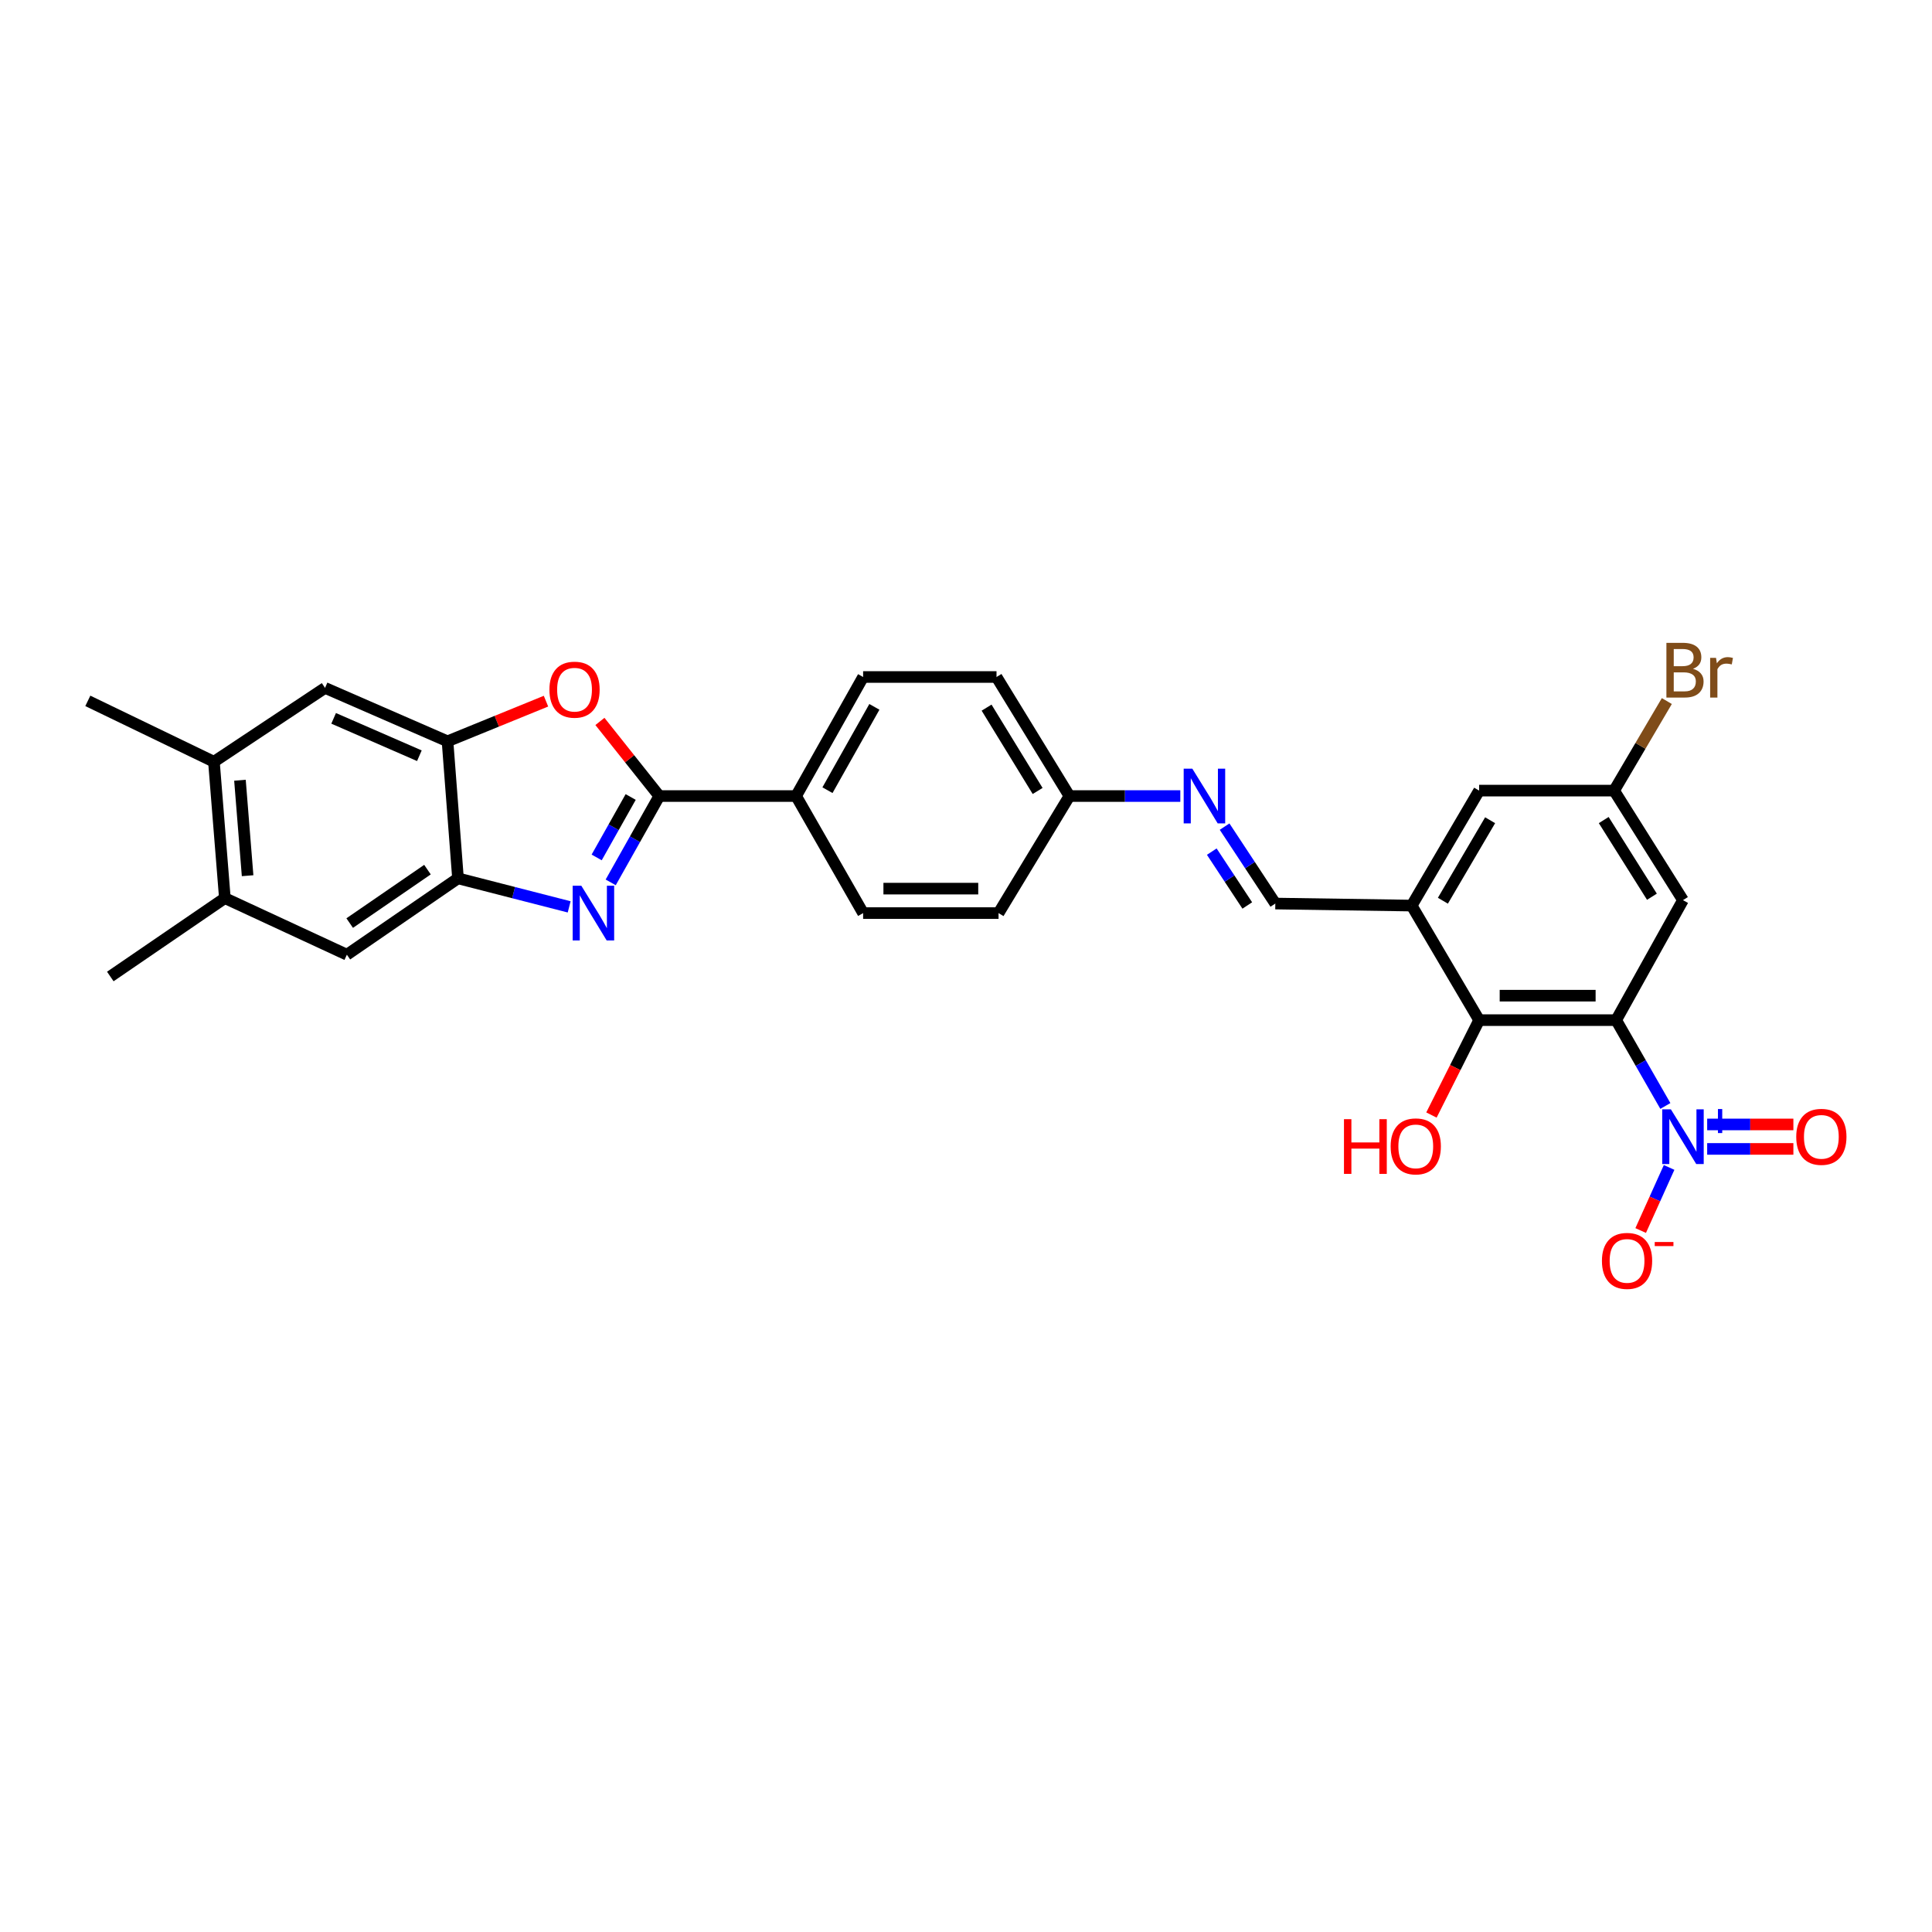 <?xml version='1.0' encoding='iso-8859-1'?>
<svg version='1.1' baseProfile='full'
              xmlns='http://www.w3.org/2000/svg'
                      xmlns:rdkit='http://www.rdkit.org/xml'
                      xmlns:xlink='http://www.w3.org/1999/xlink'
                  xml:space='preserve'
width='1000px' height='1000px' viewBox='0 0 1000 1000'>
<!-- END OF HEADER -->
<rect style='opacity:1.0;fill:#FFFFFF;stroke:none' width='1000' height='1000' x='0' y='0'> </rect>
<path class='bond-0' d='M 836.525,528.021 L 849.257,550.234' style='fill:none;fill-rule:evenodd;stroke:#000000;stroke-width:6px;stroke-linecap:butt;stroke-linejoin:miter;stroke-opacity:1' />
<path class='bond-0' d='M 849.257,550.234 L 861.988,572.446' style='fill:none;fill-rule:evenodd;stroke:#0000FF;stroke-width:6px;stroke-linecap:butt;stroke-linejoin:miter;stroke-opacity:1' />
<path class='bond-5' d='M 836.525,528.021 L 765.6,528.021' style='fill:none;fill-rule:evenodd;stroke:#000000;stroke-width:6px;stroke-linecap:butt;stroke-linejoin:miter;stroke-opacity:1' />
<path class='bond-5' d='M 825.886,515.359 L 776.239,515.359' style='fill:none;fill-rule:evenodd;stroke:#000000;stroke-width:6px;stroke-linecap:butt;stroke-linejoin:miter;stroke-opacity:1' />
<path class='bond-8' d='M 836.525,528.021 L 871.101,465.911' style='fill:none;fill-rule:evenodd;stroke:#000000;stroke-width:6px;stroke-linecap:butt;stroke-linejoin:miter;stroke-opacity:1' />
<path class='bond-16' d='M 863.925,604.266 L 856.568,620.59' style='fill:none;fill-rule:evenodd;stroke:#0000FF;stroke-width:6px;stroke-linecap:butt;stroke-linejoin:miter;stroke-opacity:1' />
<path class='bond-16' d='M 856.568,620.59 L 849.211,636.914' style='fill:none;fill-rule:evenodd;stroke:#FF0000;stroke-width:6px;stroke-linecap:butt;stroke-linejoin:miter;stroke-opacity:1' />
<path class='bond-17' d='M 883.632,594.676 L 905.942,594.676' style='fill:none;fill-rule:evenodd;stroke:#0000FF;stroke-width:6px;stroke-linecap:butt;stroke-linejoin:miter;stroke-opacity:1' />
<path class='bond-17' d='M 905.942,594.676 L 928.252,594.676' style='fill:none;fill-rule:evenodd;stroke:#FF0000;stroke-width:6px;stroke-linecap:butt;stroke-linejoin:miter;stroke-opacity:1' />
<path class='bond-17' d='M 883.632,582.013 L 905.942,582.013' style='fill:none;fill-rule:evenodd;stroke:#0000FF;stroke-width:6px;stroke-linecap:butt;stroke-linejoin:miter;stroke-opacity:1' />
<path class='bond-17' d='M 905.942,582.013 L 928.252,582.013' style='fill:none;fill-rule:evenodd;stroke:#FF0000;stroke-width:6px;stroke-linecap:butt;stroke-linejoin:miter;stroke-opacity:1' />
<path class='bond-1' d='M 316.097,456.717 L 328.672,434.374' style='fill:none;fill-rule:evenodd;stroke:#0000FF;stroke-width:6px;stroke-linecap:butt;stroke-linejoin:miter;stroke-opacity:1' />
<path class='bond-1' d='M 328.672,434.374 L 341.247,412.031' style='fill:none;fill-rule:evenodd;stroke:#000000;stroke-width:6px;stroke-linecap:butt;stroke-linejoin:miter;stroke-opacity:1' />
<path class='bond-1' d='M 308.834,443.804 L 317.637,428.164' style='fill:none;fill-rule:evenodd;stroke:#0000FF;stroke-width:6px;stroke-linecap:butt;stroke-linejoin:miter;stroke-opacity:1' />
<path class='bond-1' d='M 317.637,428.164 L 326.439,412.524' style='fill:none;fill-rule:evenodd;stroke:#000000;stroke-width:6px;stroke-linecap:butt;stroke-linejoin:miter;stroke-opacity:1' />
<path class='bond-4' d='M 294.6,469.395 L 265.827,462.011' style='fill:none;fill-rule:evenodd;stroke:#0000FF;stroke-width:6px;stroke-linecap:butt;stroke-linejoin:miter;stroke-opacity:1' />
<path class='bond-4' d='M 265.827,462.011 L 237.054,454.627' style='fill:none;fill-rule:evenodd;stroke:#000000;stroke-width:6px;stroke-linecap:butt;stroke-linejoin:miter;stroke-opacity:1' />
<path class='bond-2' d='M 341.247,412.031 L 412.059,412.031' style='fill:none;fill-rule:evenodd;stroke:#000000;stroke-width:6px;stroke-linecap:butt;stroke-linejoin:miter;stroke-opacity:1' />
<path class='bond-3' d='M 341.247,412.031 L 325.885,392.723' style='fill:none;fill-rule:evenodd;stroke:#000000;stroke-width:6px;stroke-linecap:butt;stroke-linejoin:miter;stroke-opacity:1' />
<path class='bond-3' d='M 325.885,392.723 L 310.522,373.414' style='fill:none;fill-rule:evenodd;stroke:#FF0000;stroke-width:6px;stroke-linecap:butt;stroke-linejoin:miter;stroke-opacity:1' />
<path class='bond-7' d='M 282.603,362.918 L 257.12,373.31' style='fill:none;fill-rule:evenodd;stroke:#FF0000;stroke-width:6px;stroke-linecap:butt;stroke-linejoin:miter;stroke-opacity:1' />
<path class='bond-7' d='M 257.12,373.31 L 231.638,383.702' style='fill:none;fill-rule:evenodd;stroke:#000000;stroke-width:6px;stroke-linecap:butt;stroke-linejoin:miter;stroke-opacity:1' />
<path class='bond-10' d='M 237.054,454.627 L 179.545,494.149' style='fill:none;fill-rule:evenodd;stroke:#000000;stroke-width:6px;stroke-linecap:butt;stroke-linejoin:miter;stroke-opacity:1' />
<path class='bond-10' d='M 221.256,450.12 L 181,477.785' style='fill:none;fill-rule:evenodd;stroke:#000000;stroke-width:6px;stroke-linecap:butt;stroke-linejoin:miter;stroke-opacity:1' />
<path class='bond-31' d='M 237.054,454.627 L 231.638,383.702' style='fill:none;fill-rule:evenodd;stroke:#000000;stroke-width:6px;stroke-linecap:butt;stroke-linejoin:miter;stroke-opacity:1' />
<path class='bond-6' d='M 765.6,528.021 L 730.679,468.732' style='fill:none;fill-rule:evenodd;stroke:#000000;stroke-width:6px;stroke-linecap:butt;stroke-linejoin:miter;stroke-opacity:1' />
<path class='bond-23' d='M 765.6,528.021 L 753.256,552.579' style='fill:none;fill-rule:evenodd;stroke:#000000;stroke-width:6px;stroke-linecap:butt;stroke-linejoin:miter;stroke-opacity:1' />
<path class='bond-23' d='M 753.256,552.579 L 740.912,577.137' style='fill:none;fill-rule:evenodd;stroke:#FF0000;stroke-width:6px;stroke-linecap:butt;stroke-linejoin:miter;stroke-opacity:1' />
<path class='bond-9' d='M 730.679,468.732 L 660.099,467.677' style='fill:none;fill-rule:evenodd;stroke:#000000;stroke-width:6px;stroke-linecap:butt;stroke-linejoin:miter;stroke-opacity:1' />
<path class='bond-29' d='M 730.679,468.732 L 765.6,409.218' style='fill:none;fill-rule:evenodd;stroke:#000000;stroke-width:6px;stroke-linecap:butt;stroke-linejoin:miter;stroke-opacity:1' />
<path class='bond-29' d='M 746.839,466.213 L 771.283,424.553' style='fill:none;fill-rule:evenodd;stroke:#000000;stroke-width:6px;stroke-linecap:butt;stroke-linejoin:miter;stroke-opacity:1' />
<path class='bond-11' d='M 231.638,383.702 L 168.24,356.063' style='fill:none;fill-rule:evenodd;stroke:#000000;stroke-width:6px;stroke-linecap:butt;stroke-linejoin:miter;stroke-opacity:1' />
<path class='bond-11' d='M 217.067,391.164 L 172.689,371.816' style='fill:none;fill-rule:evenodd;stroke:#000000;stroke-width:6px;stroke-linecap:butt;stroke-linejoin:miter;stroke-opacity:1' />
<path class='bond-19' d='M 871.101,465.911 L 835.463,409.218' style='fill:none;fill-rule:evenodd;stroke:#000000;stroke-width:6px;stroke-linecap:butt;stroke-linejoin:miter;stroke-opacity:1' />
<path class='bond-19' d='M 855.035,464.146 L 830.088,424.461' style='fill:none;fill-rule:evenodd;stroke:#000000;stroke-width:6px;stroke-linecap:butt;stroke-linejoin:miter;stroke-opacity:1' />
<path class='bond-12' d='M 660.099,467.677 L 646.973,447.767' style='fill:none;fill-rule:evenodd;stroke:#000000;stroke-width:6px;stroke-linecap:butt;stroke-linejoin:miter;stroke-opacity:1' />
<path class='bond-12' d='M 646.973,447.767 L 633.847,427.858' style='fill:none;fill-rule:evenodd;stroke:#0000FF;stroke-width:6px;stroke-linecap:butt;stroke-linejoin:miter;stroke-opacity:1' />
<path class='bond-12' d='M 645.589,468.674 L 636.401,454.737' style='fill:none;fill-rule:evenodd;stroke:#000000;stroke-width:6px;stroke-linecap:butt;stroke-linejoin:miter;stroke-opacity:1' />
<path class='bond-12' d='M 636.401,454.737 L 627.213,440.801' style='fill:none;fill-rule:evenodd;stroke:#0000FF;stroke-width:6px;stroke-linecap:butt;stroke-linejoin:miter;stroke-opacity:1' />
<path class='bond-14' d='M 179.545,494.149 L 116.386,464.863' style='fill:none;fill-rule:evenodd;stroke:#000000;stroke-width:6px;stroke-linecap:butt;stroke-linejoin:miter;stroke-opacity:1' />
<path class='bond-15' d='M 168.24,356.063 L 110.73,394.283' style='fill:none;fill-rule:evenodd;stroke:#000000;stroke-width:6px;stroke-linecap:butt;stroke-linejoin:miter;stroke-opacity:1' />
<path class='bond-22' d='M 610.926,412.031 L 582.231,412.031' style='fill:none;fill-rule:evenodd;stroke:#0000FF;stroke-width:6px;stroke-linecap:butt;stroke-linejoin:miter;stroke-opacity:1' />
<path class='bond-22' d='M 582.231,412.031 L 553.536,412.031' style='fill:none;fill-rule:evenodd;stroke:#000000;stroke-width:6px;stroke-linecap:butt;stroke-linejoin:miter;stroke-opacity:1' />
<path class='bond-13' d='M 412.059,412.031 L 446.748,350.414' style='fill:none;fill-rule:evenodd;stroke:#000000;stroke-width:6px;stroke-linecap:butt;stroke-linejoin:miter;stroke-opacity:1' />
<path class='bond-13' d='M 428.297,409.001 L 452.579,365.868' style='fill:none;fill-rule:evenodd;stroke:#000000;stroke-width:6px;stroke-linecap:butt;stroke-linejoin:miter;stroke-opacity:1' />
<path class='bond-30' d='M 412.059,412.031 L 446.748,472.615' style='fill:none;fill-rule:evenodd;stroke:#000000;stroke-width:6px;stroke-linecap:butt;stroke-linejoin:miter;stroke-opacity:1' />
<path class='bond-27' d='M 116.386,464.863 L 57.09,505.433' style='fill:none;fill-rule:evenodd;stroke:#000000;stroke-width:6px;stroke-linecap:butt;stroke-linejoin:miter;stroke-opacity:1' />
<path class='bond-32' d='M 116.386,464.863 L 110.73,394.283' style='fill:none;fill-rule:evenodd;stroke:#000000;stroke-width:6px;stroke-linecap:butt;stroke-linejoin:miter;stroke-opacity:1' />
<path class='bond-32' d='M 128.16,453.264 L 124.201,403.858' style='fill:none;fill-rule:evenodd;stroke:#000000;stroke-width:6px;stroke-linecap:butt;stroke-linejoin:miter;stroke-opacity:1' />
<path class='bond-28' d='M 110.73,394.283 L 45.455,362.767' style='fill:none;fill-rule:evenodd;stroke:#000000;stroke-width:6px;stroke-linecap:butt;stroke-linejoin:miter;stroke-opacity:1' />
<path class='bond-18' d='M 765.6,409.218 L 835.463,409.218' style='fill:none;fill-rule:evenodd;stroke:#000000;stroke-width:6px;stroke-linecap:butt;stroke-linejoin:miter;stroke-opacity:1' />
<path class='bond-24' d='M 835.463,409.218 L 849.106,386.041' style='fill:none;fill-rule:evenodd;stroke:#000000;stroke-width:6px;stroke-linecap:butt;stroke-linejoin:miter;stroke-opacity:1' />
<path class='bond-24' d='M 849.106,386.041 L 862.749,362.864' style='fill:none;fill-rule:evenodd;stroke:#7F4C19;stroke-width:6px;stroke-linecap:butt;stroke-linejoin:miter;stroke-opacity:1' />
<path class='bond-20' d='M 446.748,472.615 L 516.849,472.615' style='fill:none;fill-rule:evenodd;stroke:#000000;stroke-width:6px;stroke-linecap:butt;stroke-linejoin:miter;stroke-opacity:1' />
<path class='bond-20' d='M 457.263,459.953 L 506.334,459.953' style='fill:none;fill-rule:evenodd;stroke:#000000;stroke-width:6px;stroke-linecap:butt;stroke-linejoin:miter;stroke-opacity:1' />
<path class='bond-21' d='M 446.748,350.414 L 515.794,350.414' style='fill:none;fill-rule:evenodd;stroke:#000000;stroke-width:6px;stroke-linecap:butt;stroke-linejoin:miter;stroke-opacity:1' />
<path class='bond-25' d='M 553.536,412.031 L 516.849,472.615' style='fill:none;fill-rule:evenodd;stroke:#000000;stroke-width:6px;stroke-linecap:butt;stroke-linejoin:miter;stroke-opacity:1' />
<path class='bond-26' d='M 553.536,412.031 L 515.794,350.414' style='fill:none;fill-rule:evenodd;stroke:#000000;stroke-width:6px;stroke-linecap:butt;stroke-linejoin:miter;stroke-opacity:1' />
<path class='bond-26' d='M 537.077,409.403 L 510.657,366.27' style='fill:none;fill-rule:evenodd;stroke:#000000;stroke-width:6px;stroke-linecap:butt;stroke-linejoin:miter;stroke-opacity:1' />
<path  class='atom-1' d='M 864.841 574.185
L 874.121 589.185
Q 875.041 590.665, 876.521 593.345
Q 878.001 596.025, 878.081 596.185
L 878.081 574.185
L 881.841 574.185
L 881.841 602.505
L 877.961 602.505
L 868.001 586.105
Q 866.841 584.185, 865.601 581.985
Q 864.401 579.785, 864.041 579.105
L 864.041 602.505
L 860.361 602.505
L 860.361 574.185
L 864.841 574.185
' fill='#0000FF'/>
<path  class='atom-1' d='M 884.217 579.289
L 889.207 579.289
L 889.207 574.036
L 891.424 574.036
L 891.424 579.289
L 896.546 579.289
L 896.546 581.19
L 891.424 581.19
L 891.424 586.47
L 889.207 586.47
L 889.207 581.19
L 884.217 581.19
L 884.217 579.289
' fill='#0000FF'/>
<path  class='atom-2' d='M 300.889 458.455
L 310.169 473.455
Q 311.089 474.935, 312.569 477.615
Q 314.049 480.295, 314.129 480.455
L 314.129 458.455
L 317.889 458.455
L 317.889 486.775
L 314.009 486.775
L 304.049 470.375
Q 302.889 468.455, 301.649 466.255
Q 300.449 464.055, 300.089 463.375
L 300.089 486.775
L 296.409 486.775
L 296.409 458.455
L 300.889 458.455
' fill='#0000FF'/>
<path  class='atom-4' d='M 284.378 356.973
Q 284.378 350.173, 287.738 346.373
Q 291.098 342.573, 297.378 342.573
Q 303.658 342.573, 307.018 346.373
Q 310.378 350.173, 310.378 356.973
Q 310.378 363.853, 306.978 367.773
Q 303.578 371.653, 297.378 371.653
Q 291.138 371.653, 287.738 367.773
Q 284.378 363.893, 284.378 356.973
M 297.378 368.453
Q 301.698 368.453, 304.018 365.573
Q 306.378 362.653, 306.378 356.973
Q 306.378 351.413, 304.018 348.613
Q 301.698 345.773, 297.378 345.773
Q 293.058 345.773, 290.698 348.573
Q 288.378 351.373, 288.378 356.973
Q 288.378 362.693, 290.698 365.573
Q 293.058 368.453, 297.378 368.453
' fill='#FF0000'/>
<path  class='atom-13' d='M 617.153 397.871
L 626.433 412.871
Q 627.353 414.351, 628.833 417.031
Q 630.313 419.711, 630.393 419.871
L 630.393 397.871
L 634.153 397.871
L 634.153 426.191
L 630.273 426.191
L 620.313 409.791
Q 619.153 407.871, 617.913 405.671
Q 616.713 403.471, 616.353 402.791
L 616.353 426.191
L 612.673 426.191
L 612.673 397.871
L 617.153 397.871
' fill='#0000FF'/>
<path  class='atom-17' d='M 829.16 652.638
Q 829.16 645.838, 832.52 642.038
Q 835.88 638.238, 842.16 638.238
Q 848.44 638.238, 851.8 642.038
Q 855.16 645.838, 855.16 652.638
Q 855.16 659.518, 851.76 663.438
Q 848.36 667.318, 842.16 667.318
Q 835.92 667.318, 832.52 663.438
Q 829.16 659.558, 829.16 652.638
M 842.16 664.118
Q 846.48 664.118, 848.8 661.238
Q 851.16 658.318, 851.16 652.638
Q 851.16 647.078, 848.8 644.278
Q 846.48 641.438, 842.16 641.438
Q 837.84 641.438, 835.48 644.238
Q 833.16 647.038, 833.16 652.638
Q 833.16 658.358, 835.48 661.238
Q 837.84 664.118, 842.16 664.118
' fill='#FF0000'/>
<path  class='atom-17' d='M 856.48 642.861
L 866.169 642.861
L 866.169 644.973
L 856.48 644.973
L 856.48 642.861
' fill='#FF0000'/>
<path  class='atom-18' d='M 929.729 588.425
Q 929.729 581.625, 933.089 577.825
Q 936.449 574.025, 942.729 574.025
Q 949.009 574.025, 952.369 577.825
Q 955.729 581.625, 955.729 588.425
Q 955.729 595.305, 952.329 599.225
Q 948.929 603.105, 942.729 603.105
Q 936.489 603.105, 933.089 599.225
Q 929.729 595.345, 929.729 588.425
M 942.729 599.905
Q 947.049 599.905, 949.369 597.025
Q 951.729 594.105, 951.729 588.425
Q 951.729 582.865, 949.369 580.065
Q 947.049 577.225, 942.729 577.225
Q 938.409 577.225, 936.049 580.025
Q 933.729 582.825, 933.729 588.425
Q 933.729 594.145, 936.049 597.025
Q 938.409 599.905, 942.729 599.905
' fill='#FF0000'/>
<path  class='atom-24' d='M 695.637 579.283
L 699.477 579.283
L 699.477 591.323
L 713.957 591.323
L 713.957 579.283
L 717.797 579.283
L 717.797 607.603
L 713.957 607.603
L 713.957 594.523
L 699.477 594.523
L 699.477 607.603
L 695.637 607.603
L 695.637 579.283
' fill='#FF0000'/>
<path  class='atom-24' d='M 719.797 593.363
Q 719.797 586.563, 723.157 582.763
Q 726.517 578.963, 732.797 578.963
Q 739.077 578.963, 742.437 582.763
Q 745.797 586.563, 745.797 593.363
Q 745.797 600.243, 742.397 604.163
Q 738.997 608.043, 732.797 608.043
Q 726.557 608.043, 723.157 604.163
Q 719.797 600.283, 719.797 593.363
M 732.797 604.843
Q 737.117 604.843, 739.437 601.963
Q 741.797 599.043, 741.797 593.363
Q 741.797 587.803, 739.437 585.003
Q 737.117 582.163, 732.797 582.163
Q 728.477 582.163, 726.117 584.963
Q 723.797 587.763, 723.797 593.363
Q 723.797 599.083, 726.117 601.963
Q 728.477 604.843, 732.797 604.843
' fill='#FF0000'/>
<path  class='atom-25' d='M 876.289 346.176
Q 879.009 346.936, 880.369 348.616
Q 881.769 350.256, 881.769 352.696
Q 881.769 356.616, 879.249 358.856
Q 876.769 361.056, 872.049 361.056
L 862.529 361.056
L 862.529 332.736
L 870.889 332.736
Q 875.729 332.736, 878.169 334.696
Q 880.609 336.656, 880.609 340.256
Q 880.609 344.536, 876.289 346.176
M 866.329 335.936
L 866.329 344.816
L 870.889 344.816
Q 873.689 344.816, 875.129 343.696
Q 876.609 342.536, 876.609 340.256
Q 876.609 335.936, 870.889 335.936
L 866.329 335.936
M 872.049 357.856
Q 874.809 357.856, 876.289 356.536
Q 877.769 355.216, 877.769 352.696
Q 877.769 350.376, 876.129 349.216
Q 874.529 348.016, 871.449 348.016
L 866.329 348.016
L 866.329 357.856
L 872.049 357.856
' fill='#7F4C19'/>
<path  class='atom-25' d='M 888.209 340.496
L 888.649 343.336
Q 890.809 340.136, 894.329 340.136
Q 895.449 340.136, 896.969 340.536
L 896.369 343.896
Q 894.649 343.496, 893.689 343.496
Q 892.009 343.496, 890.889 344.176
Q 889.809 344.816, 888.929 346.376
L 888.929 361.056
L 885.169 361.056
L 885.169 340.496
L 888.209 340.496
' fill='#7F4C19'/>
</svg>
